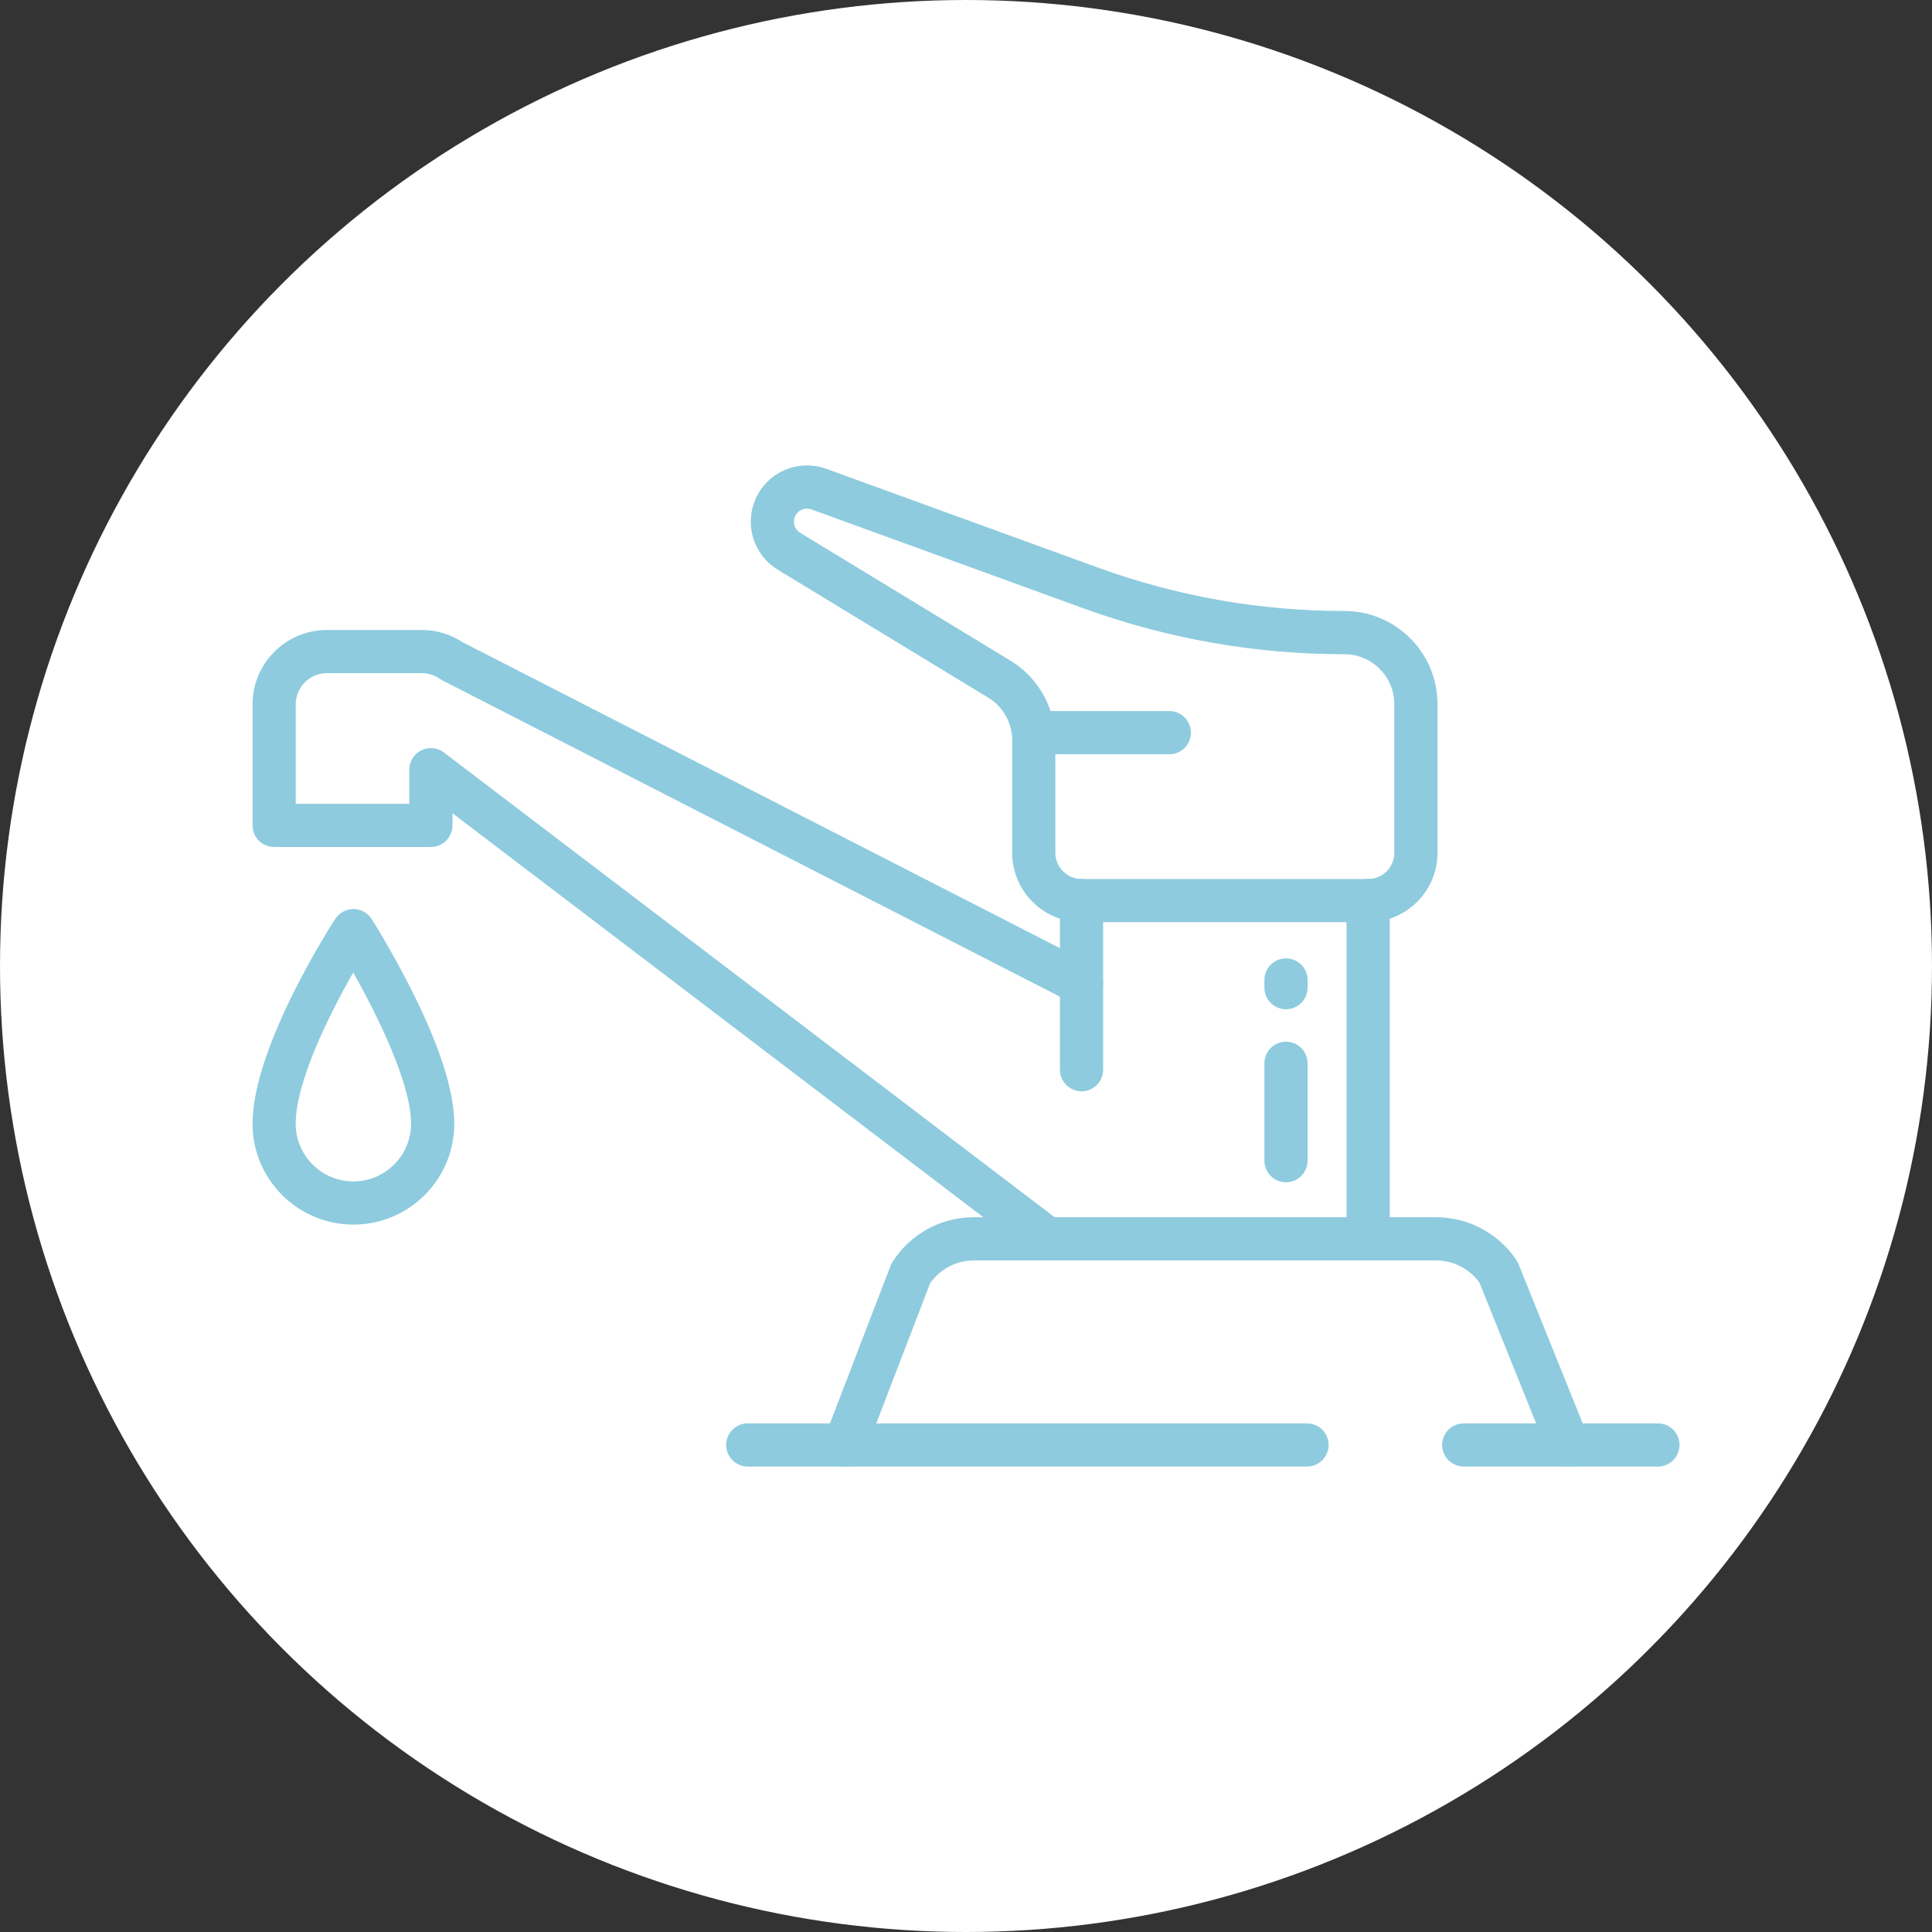 <?xml version="1.0" encoding="UTF-8"?> <svg xmlns="http://www.w3.org/2000/svg" xmlns:xlink="http://www.w3.org/1999/xlink" version="1.1" id="Layer_1" x="0px" y="0px" viewBox="0 0 80 80" style="enable-background:new 0 0 80 80;" xml:space="preserve"><rect x="0" y="0" width="80" height="80" fill="#333333" stroke="none"/> <style type="text/css"> .st0{fill:#FFFFFF;} .st1{display:none;} .st2{display:inline;fill:#8ECBDE;} .st3{display:inline;} .st4{fill:#8ECBDE;} </style> <circle class="st0" cx="40" cy="40" r="40"></circle> <g class="st1"> <path class="st2" d="M60.211,24.195H19.789c-2.377,0-4.311,1.934-4.311,4.311v22.989c0,2.377,1.934,4.311,4.311,4.311 h40.423c2.377,0,4.311-1.934,4.311-4.311V28.505C64.522,26.129,62.588,24.195,60.211,24.195z M19.789,27.069h40.423 c0.792,0,1.437,0.645,1.437,1.437v1.437H18.352v-1.437C18.352,27.713,18.997,27.069,19.789,27.069z M61.648,32.816 v2.874H18.352v-2.874H61.648z M60.211,52.931H19.789c-0.792,0-1.437-0.645-1.437-1.437V38.563h43.296v12.931 C61.648,52.287,61.004,52.931,60.211,52.931z"></path> <path class="st2" d="M22.183,44.31h23.181v2.874H22.183V44.31z"></path> </g> <g class="st1"> <g id="_x35_1_80_" class="st3"> <g> <path class="st4" d="M31.17,31.226c6.156,0,12.31,0,18.466,0c1.547,0,1.547-2.398,0-2.398 c-6.156,0-12.31,0-18.466,0C29.624,28.828,29.624,31.226,31.17,31.226z"></path> <path class="st4" d="M49.638,34.504c-6.156,0-12.311,0-18.467,0c-1.546,0-1.546,2.398,0,2.398 c6.156,0,12.311,0,18.467,0C51.183,36.901,51.183,34.504,49.638,34.504z"></path> <path class="st4" d="M49.638,39.763c-6.156,0-12.311,0-18.467,0c-1.546,0-1.546,2.398,0,2.398 c6.156,0,12.311,0,18.467,0C51.183,42.16,51.183,39.763,49.638,39.763z"></path> <path class="st4" d="M49.638,45.437c-6.156,0-12.311,0-18.467,0c-1.546,0-1.546,2.398,0,2.398 c6.156,0,12.311,0,18.467,0C51.183,47.835,51.183,45.437,49.638,45.437z"></path> <path class="st4" d="M49.28,50.793c-6.156,0-12.31,0-18.466,0c-1.546,0-1.546,2.398,0,2.398 c6.156,0,12.31,0,18.466,0C50.828,53.191,50.828,50.793,49.28,50.793z"></path> <path class="st4" d="M50.457,18.391H23.359v43.217h33.282V24.387L50.457,18.391z M53.764,58.73H26.236V21.269 h22.739v4.566h4.788C53.764,25.835,53.764,58.73,53.764,58.73z"></path> </g> </g> </g> <g class="st1"> <g id="_x32__137_" class="st3"> <g> <path class="st4" d="M50.91,37.616c-0.003-0.039-0.004-0.078-0.008-0.116c-0.033-1.48-0.291-2.676-1.455-3.169 c-1.23-0.521-2.314-0.528-3.109-0.219c-0.052,0.021-0.188,0.2-0.24,0.233c-0.053,0.033-0.332-0.06-0.437-0.035 c-1.745,0.249-2.321,1.893-2.194,3.175c0.417,0.728,0.549,1.646,0.588,2.595c0.65,1.134,1.766,2.005,3.098,2.005 c1.779,0,3.188-1.502,3.627-3.137c0.168-0.019,0.307-0.146,0.32-0.32l0.055-0.646C51.169,37.813,51.063,37.668,50.91,37.616z M47.15,41.585c-1.836,0-3.209-1.945-3.209-3.686c0-0.082,0.007-0.162,0.013-0.242c0.765-0.28,2.235-0.865,2.396-1.173 c0.668,0.694,3.028,1.084,4.065,1.215c0.005,0.066,0.011,0.133,0.011,0.2C50.424,39.604,48.994,41.585,47.15,41.585z"></path> <path class="st4" d="M27.266,37.967l0.055,0.646c0.016,0.182,0.166,0.313,0.344,0.323c0.429,1.639,1.814,3.148,3.569,3.148 c1.377,0,2.525-0.902,3.181-2.065c-0.014-0.813,0.2-1.648,0.664-2.339c-0.029-0.021-0.05-0.052-0.085-0.064 c-0.003-0.039-0.004-0.078-0.008-0.116c-0.033-1.48-0.291-2.676-1.455-3.169c-1.23-0.521-2.314-0.528-3.109-0.219 c-0.052,0.021-0.187,0.2-0.24,0.233c-0.053,0.033-0.332-0.06-0.437-0.035c-1.745,0.249-2.321,1.894-2.194,3.176 c-0.004,0.036-0.006,0.072-0.009,0.108C27.371,37.635,27.25,37.79,27.266,37.967z M28.036,37.658 c0.765-0.28,2.235-0.865,2.395-1.173c0.668,0.694,3.029,1.084,4.066,1.215c0.005,0.066,0.011,0.133,0.011,0.2 c0,1.704-1.43,3.686-3.273,3.686c-1.837,0-3.209-1.945-3.209-3.686C28.024,37.817,28.03,37.737,28.036,37.658z"></path> <path class="st4" d="M36.646,26.311c0.261,0.997,1.103,1.915,2.171,1.915c1.083,0,1.938-0.914,2.207-1.908 c0.103-0.012,0.187-0.089,0.195-0.195l0.033-0.393c0.01-0.103-0.057-0.191-0.148-0.223c-0.002-0.023-0.002-0.047-0.004-0.07 c-0.021-0.9-0.178-1.627-0.886-1.928c-0.749-0.317-1.408-0.322-1.892-0.133c-0.032,0.013-0.114,0.122-0.146,0.142 c-0.032,0.02-0.202-0.036-0.266-0.021c-1.061,0.151-1.411,1.151-1.334,1.932c-0.003,0.021-0.004,0.044-0.006,0.066 c-0.103,0.025-0.176,0.119-0.167,0.227l0.034,0.393C36.446,26.226,36.538,26.306,36.646,26.311z M36.872,25.533 c0.465-0.17,1.359-0.526,1.457-0.714c0.406,0.422,1.842,0.66,2.473,0.739c0.003,0.041,0.007,0.081,0.007,0.122 c0,1.036-0.871,2.241-1.992,2.241c-1.118,0-1.952-1.183-1.952-2.241C36.865,25.63,36.868,25.582,36.872,25.533z"></path> <path class="st4" d="M31.794,26.239c-1.474,0.21-1.96,1.599-1.853,2.683c-0.003,0.03-0.005,0.061-0.008,0.091 c-0.143,0.035-0.245,0.165-0.231,0.315l0.047,0.546c0.013,0.154,0.14,0.265,0.29,0.272c0.363,1.384,1.532,2.659,3.015,2.659 c1.503,0,2.692-1.269,3.064-2.649c0.141-0.016,0.258-0.124,0.271-0.271l0.046-0.545c0.012-0.143-0.078-0.265-0.206-0.31 c-0.003-0.032-0.003-0.065-0.007-0.098c-0.028-1.25-0.246-2.26-1.229-2.677c-1.039-0.44-1.955-0.446-2.626-0.185 c-0.044,0.018-0.158,0.169-0.203,0.197C32.119,26.295,31.884,26.217,31.794,26.239z M32.375,28.076 c0.564,0.586,2.558,0.916,3.434,1.026c0.004,0.056,0.009,0.112,0.009,0.169c0,1.439-1.208,3.112-2.765,3.112 c-1.552,0-2.71-1.643-2.71-3.112c0-0.069,0.005-0.137,0.01-0.204C30.999,28.831,32.24,28.335,32.375,28.076z"></path> <path class="st4" d="M41.589,30.146c0.363,1.384,1.532,2.659,3.015,2.659c1.504,0,2.692-1.269,3.064-2.649 c0.098-0.011,0.168-0.075,0.216-0.156l0.074-0.008c0.017-0.002,0.047-0.013,0.05-0.043l0.047-0.544 c0.002-0.037-0.035-0.051-0.039-0.052l-0.031-0.011c0.012-0.143-0.078-0.265-0.207-0.31c-0.002-0.032-0.002-0.065-0.006-0.098 c-0.028-1.25-0.246-2.26-1.229-2.677c-1.039-0.44-1.955-0.446-2.626-0.185c-0.044,0.018-0.158,0.169-0.203,0.197 c-0.044,0.027-0.279-0.05-0.369-0.029c-1.474,0.21-1.96,1.599-1.853,2.683c-0.003,0.03-0.005,0.061-0.009,0.091 c-0.143,0.035-0.244,0.165-0.23,0.315l0.047,0.546C41.313,30.027,41.439,30.14,41.589,30.146z M41.902,29.066 c0.646-0.236,1.888-0.731,2.022-0.991c0.563,0.586,2.558,0.916,3.435,1.026c0.004,0.056,0.009,0.112,0.009,0.169 c0,1.439-1.208,3.112-2.765,3.112c-1.553,0-2.711-1.643-2.711-3.112C41.895,29.202,41.898,29.133,41.902,29.066z"></path> <path class="st4" d="M36.32,30.356c-0.173,0.561-0.49,1.111-0.907,1.572l3.395,0.002v-0.006l3.467-0.002 c-0.407-0.459-0.717-1.008-0.887-1.567c-0.187-0.076-0.32-0.249-0.338-0.459l-0.047-0.546c-0.018-0.201,0.076-0.388,0.236-0.498 c-0.018-0.192-0.01-0.39,0.011-0.588c-0.202-0.208-0.438-0.355-0.723-0.396c-0.056-0.009-0.111,0.004-0.147,0.019l-0.894,1.209 l-0.679-0.541l-0.004,0.003v0.003l-0.001-0.001l-0.677,0.542l-0.894-1.209c-0.036-0.014-0.091-0.027-0.146-0.018 c-0.256,0.036-0.471,0.161-0.66,0.335c0.024,0.223,0.04,0.448,0.046,0.671c0.146,0.112,0.229,0.292,0.213,0.481l-0.046,0.544 C36.62,30.108,36.497,30.275,36.32,30.356z"></path> <path class="st4" d="M50.71,39.389c-0.262,0.669-0.694,1.294-1.246,1.756C50.023,40.677,50.455,40.049,50.71,39.389z"></path> <path class="st4" d="M30.027,34.083c0.019,0.003,0.037,0.007,0.054,0.01c0.007-0.008,0.014-0.016,0.022-0.025 c0.089-0.098,0.147-0.159,0.226-0.19c0.45-0.175,0.959-0.242,1.5-0.212l-0.978-1.323c-0.05-0.02-0.126-0.037-0.203-0.025 c-0.917,0.129-1.495,1.018-1.862,2.051c0.271-0.142,0.569-0.257,0.922-0.308l0.081-0.007 C29.855,34.056,29.944,34.069,30.027,34.083z"></path> <path class="st4" d="M34.32,41.007l0.068,0.795c0.019,0.225,0.204,0.388,0.423,0.398c0.528,2.016,2.232,3.875,4.392,3.875 c2.191,0,3.923-1.85,4.464-3.861c0.206-0.023,0.376-0.18,0.396-0.395l0.067-0.794c0.019-0.207-0.112-0.386-0.301-0.45 c-0.004-0.047-0.005-0.096-0.011-0.143c-0.039-1.821-0.356-3.293-1.791-3.9c-1.513-0.641-2.847-0.65-3.825-0.27 c-0.064,0.025-0.23,0.246-0.295,0.287c-0.065,0.04-0.408-0.073-0.538-0.042c-2.147,0.306-2.856,2.33-2.7,3.908 c-0.004,0.044-0.008,0.088-0.011,0.133C34.449,40.599,34.3,40.788,34.32,41.007z M35.268,40.626 c0.94-0.344,2.75-1.064,2.946-1.443c0.823,0.854,3.728,1.334,5.003,1.494c0.006,0.082,0.014,0.164,0.014,0.246 c0,2.098-1.76,4.535-4.028,4.535c-2.261,0-3.949-2.394-3.949-4.535C35.253,40.823,35.261,40.725,35.268,40.626z"></path> <path class="st4" d="M33.984,34.015l-0.942-0.751l-0.006,0.005v0.005l-0.001-0.001l-0.604,0.481 c0.392,0.073,0.791,0.176,1.196,0.348c1.344,0.569,1.57,1.998,1.605,3.335c0.476-0.594,1.158-1.043,2.1-1.178l0.091-0.008 c0.079,0,0.185,0.017,0.284,0.035c0.018,0.003,0.034,0.006,0.051,0.009c-0.245-1.585-0.849-3.776-2.331-3.985 c-0.078-0.012-0.154,0.005-0.204,0.026L33.984,34.015z"></path> <path class="st4" d="M46.979,32.31c-0.078-0.012-0.153,0.005-0.203,0.026l-1.241,1.68l-0.942-0.751l-0.006,0.005v0.005 l-0.001-0.001l-0.942,0.751l-1.242-1.68c-0.049-0.02-0.125-0.037-0.202-0.025c-1.321,0.186-1.946,1.949-2.239,3.453 c0.691,0.042,1.425,0.217,2.166,0.53c0.463,0.196,0.812,0.474,1.083,0.808c-0.009-1.34,0.704-2.802,2.417-3.047l0.081-0.007 c0.065,0,0.155,0.014,0.239,0.029c0.019,0.003,0.037,0.007,0.054,0.01c0.007-0.008,0.015-0.016,0.022-0.025 c0.088-0.098,0.146-0.159,0.226-0.19c0.683-0.266,1.503-0.29,2.364-0.083C48.244,33.02,47.723,32.415,46.979,32.31z"></path> <path class="st4" d="M39.184,53.558l7.115-0.006c0,0-0.217-7.719-3.635-8.2c-0.113-0.019-0.225,0.008-0.296,0.037l-1.809,2.446 l-1.373-1.094l-0.008,0.006v0.008l-0.002-0.002l-1.373,1.095L35.994,45.4c-0.072-0.029-0.183-0.054-0.296-0.037 c-3.418,0.48-3.635,8.201-3.635,8.201l7.12,0.004L39.184,53.558L39.184,53.558z"></path> <path class="st4" d="M47.135,48.167l5.782-0.004c0,0-0.176-6.273-2.954-6.666c-0.092-0.014-0.182,0.006-0.24,0.03l-1.471,1.989 l-1.115-0.891l-0.007,0.006v0.007l-0.001-0.002l-1.115,0.89l-1.47-1.988c-0.05-0.021-0.128-0.029-0.205-0.025l-0.028,0.328 c-0.021,0.268-0.195,0.488-0.441,0.58c-0.352,1.178-1.133,2.338-2.197,3.086c-0.037,0.183-0.068,0.361-0.098,0.535l0.635-0.858 l0.064-0.026c0.072-0.029,0.244-0.082,0.429-0.053c1.424,0.201,2.317,1.527,2.883,3.07l1.55,0.002v-0.01H47.135z"></path> <path class="st4" d="M25.432,48.173l5.786,0.002v-0.01h1.567c0.567-1.535,1.459-2.851,2.878-3.049 c0.168-0.025,0.352,0.022,0.423,0.051l0.066,0.026l0.622,0.841c-0.033-0.201-0.07-0.406-0.114-0.617 c-0.989-0.75-1.717-1.865-2.05-3.002c-0.26-0.084-0.448-0.312-0.472-0.592l-0.026-0.308c-0.023-0.004-0.042-0.015-0.066-0.019 c-0.092-0.015-0.182,0.006-0.241,0.029l-1.47,1.989l-1.115-0.89l-0.007,0.006v0.006l-0.001-0.002l-1.115,0.89l-1.47-1.989 c-0.059-0.022-0.149-0.043-0.241-0.029C25.608,41.898,25.432,48.173,25.432,48.173z"></path> <path class="st4" d="M55.07,22.508l2.582-3.898l-9.471,1.197l2.92,8.694l2.287-3.452c3.682,3.526,5.986,8.475,5.986,13.964 c0,10.685-8.691,19.375-19.375,19.375c-10.683,0.001-19.374-8.69-19.374-19.374c0-7.926,4.787-14.744,11.617-17.743l-2.257-2.256 c-7.321,3.682-12.36,11.26-12.36,20C17.625,51.352,27.663,61.39,40,61.39s22.375-10.038,22.375-22.375 C62.375,32.48,59.552,26.603,55.07,22.508z"></path> </g> </g> </g> <g> <path class="st4" d="M41.913,35.315V30.654c0-0.717-0.38-1.393-0.993-1.766l-8.713-5.297 c-0.546-0.332-0.935-0.881-1.068-1.506c-0.133-0.625-0.001-1.285,0.363-1.81l0,0 c0.602-0.87,1.716-1.225,2.711-0.863l11.248,4.09c3.282,1.193,6.717,1.798,10.209,1.798 c2.125,0,3.854,1.729,3.854,3.854v6.159c0,1.583-1.288,2.871-2.87,2.871H44.784 C43.201,38.185,41.913,36.897,41.913,35.315z M32.971,21.293L32.971,21.293c-0.116,0.167-0.102,0.335-0.084,0.421 c0.018,0.085,0.074,0.244,0.248,0.35l8.713,5.297c1.142,0.694,1.852,1.956,1.852,3.293v4.661 c0,0.597,0.486,1.083,1.083,1.083h11.869c0.597,0,1.083-0.486,1.083-1.083v-6.159c0-1.139-0.927-2.066-2.066-2.066 c-3.701,0-7.341-0.641-10.82-1.906l-11.248-4.09c-0.061-0.022-0.123-0.033-0.185-0.033 C33.243,21.06,33.075,21.144,32.971,21.293z"></path> <path class="st4" d="M43.056,31.232h5.363c0.494,0,0.894-0.4,0.894-0.894s-0.4-0.894-0.894-0.894H43.056 c-0.494,0-0.894,0.4-0.894,0.894S42.562,31.232,43.056,31.232z"></path> <path class="st4" d="M56.652,52.192c0.494,0,0.894-0.4,0.894-0.894V37.291c0-0.494-0.4-0.894-0.894-0.894 c-0.494,0-0.894,0.4-0.894,0.894v14.007C55.758,51.791,56.159,52.192,56.652,52.192z"></path> <path class="st4" d="M44.784,45.188c0.494,0,0.894-0.4,0.894-0.894v-7.003c0-0.494-0.4-0.894-0.894-0.894 c-0.494,0-0.894,0.4-0.894,0.894v7.003C43.89,44.788,44.29,45.188,44.784,45.188z"></path> <path class="st4" d="M43.37,52.192c0.27,0,0.536-0.121,0.712-0.353c0.299-0.393,0.223-0.954-0.17-1.252 l-25.529-19.427c-0.27-0.206-0.634-0.24-0.938-0.09c-0.304,0.151-0.497,0.461-0.497,0.801v1.413h-4.703v-4.118 c0-0.712,0.58-1.292,1.292-1.292h3.928c0.262,0,0.515,0.078,0.731,0.227c0.032,0.022,0.064,0.041,0.098,0.059 l26.082,13.359c0.439,0.225,0.978,0.051,1.203-0.388c0.225-0.439,0.051-0.978-0.388-1.203L19.155,26.592 c-0.504-0.331-1.087-0.506-1.691-0.506H13.536c-1.698,0-3.079,1.381-3.079,3.079v5.012 c0,0.494,0.4,0.894,0.894,0.894h6.491c0.494,0,0.894-0.4,0.894-0.894V33.674L42.829,52.009 C42.991,52.132,43.181,52.192,43.37,52.192z"></path> <path class="st4" d="M34.983,60.727c0.359,0,0.698-0.218,0.835-0.574l2.693-7.008 c0.414-0.599,1.089-0.954,1.822-0.954H59.464c0.715,0,1.38,0.342,1.796,0.918l2.843,7.058 c0.184,0.458,0.705,0.679,1.163,0.495c0.458-0.184,0.679-0.705,0.495-1.163l-2.88-7.15 c-0.023-0.057-0.051-0.111-0.085-0.162c-0.744-1.117-1.99-1.784-3.332-1.784H40.331 c-1.374,0-2.635,0.691-3.374,1.849c-0.032,0.051-0.059,0.104-0.081,0.16l-2.728,7.099 c-0.177,0.461,0.053,0.978,0.514,1.155C34.768,60.708,34.876,60.727,34.983,60.727z"></path> <path class="st4" d="M53.25,48.954c0.494,0,0.894-0.4,0.894-0.894v-4.032c0-0.494-0.4-0.894-0.894-0.894 s-0.894,0.4-0.894,0.894v4.032C52.356,48.554,52.757,48.954,53.25,48.954z"></path> <path class="st4" d="M53.25,41.791c0.494,0,0.894-0.4,0.894-0.894v-0.319c0-0.494-0.4-0.894-0.894-0.894 s-0.894,0.4-0.894,0.894v0.319C52.356,41.391,52.757,41.791,53.25,41.791z"></path> <path class="st4" d="M10.457,46.532c0-3.189,3.288-8.27,3.428-8.485c0.166-0.254,0.451-0.407,0.753-0.406 c0.304,0.002,0.586,0.157,0.749,0.413c0.035,0.054,0.856,1.344,1.688,3.01c1.152,2.305,1.736,4.145,1.736,5.468 c0,2.303-1.874,4.176-4.177,4.176C12.33,50.708,10.457,48.835,10.457,46.532z M12.244,46.532 c0,1.317,1.072,2.389,2.389,2.389c1.317,0,2.389-1.072,2.389-2.389c0-1.653-1.374-4.455-2.395-6.263 C13.608,42.05,12.244,44.819,12.244,46.532z"></path> <path class="st4" d="M60.61,60.727h8.04c0.494,0,0.894-0.4,0.894-0.894s-0.4-0.894-0.894-0.894h-8.04 c-0.494,0-0.894,0.4-0.894,0.894S60.117,60.727,60.61,60.727z"></path> <path class="st4" d="M30.963,60.727h23.157c0.494,0,0.894-0.4,0.894-0.894s-0.4-0.894-0.894-0.894H30.963 c-0.494,0-0.894,0.4-0.894,0.894S30.47,60.727,30.963,60.727z"></path> </g> </svg> 